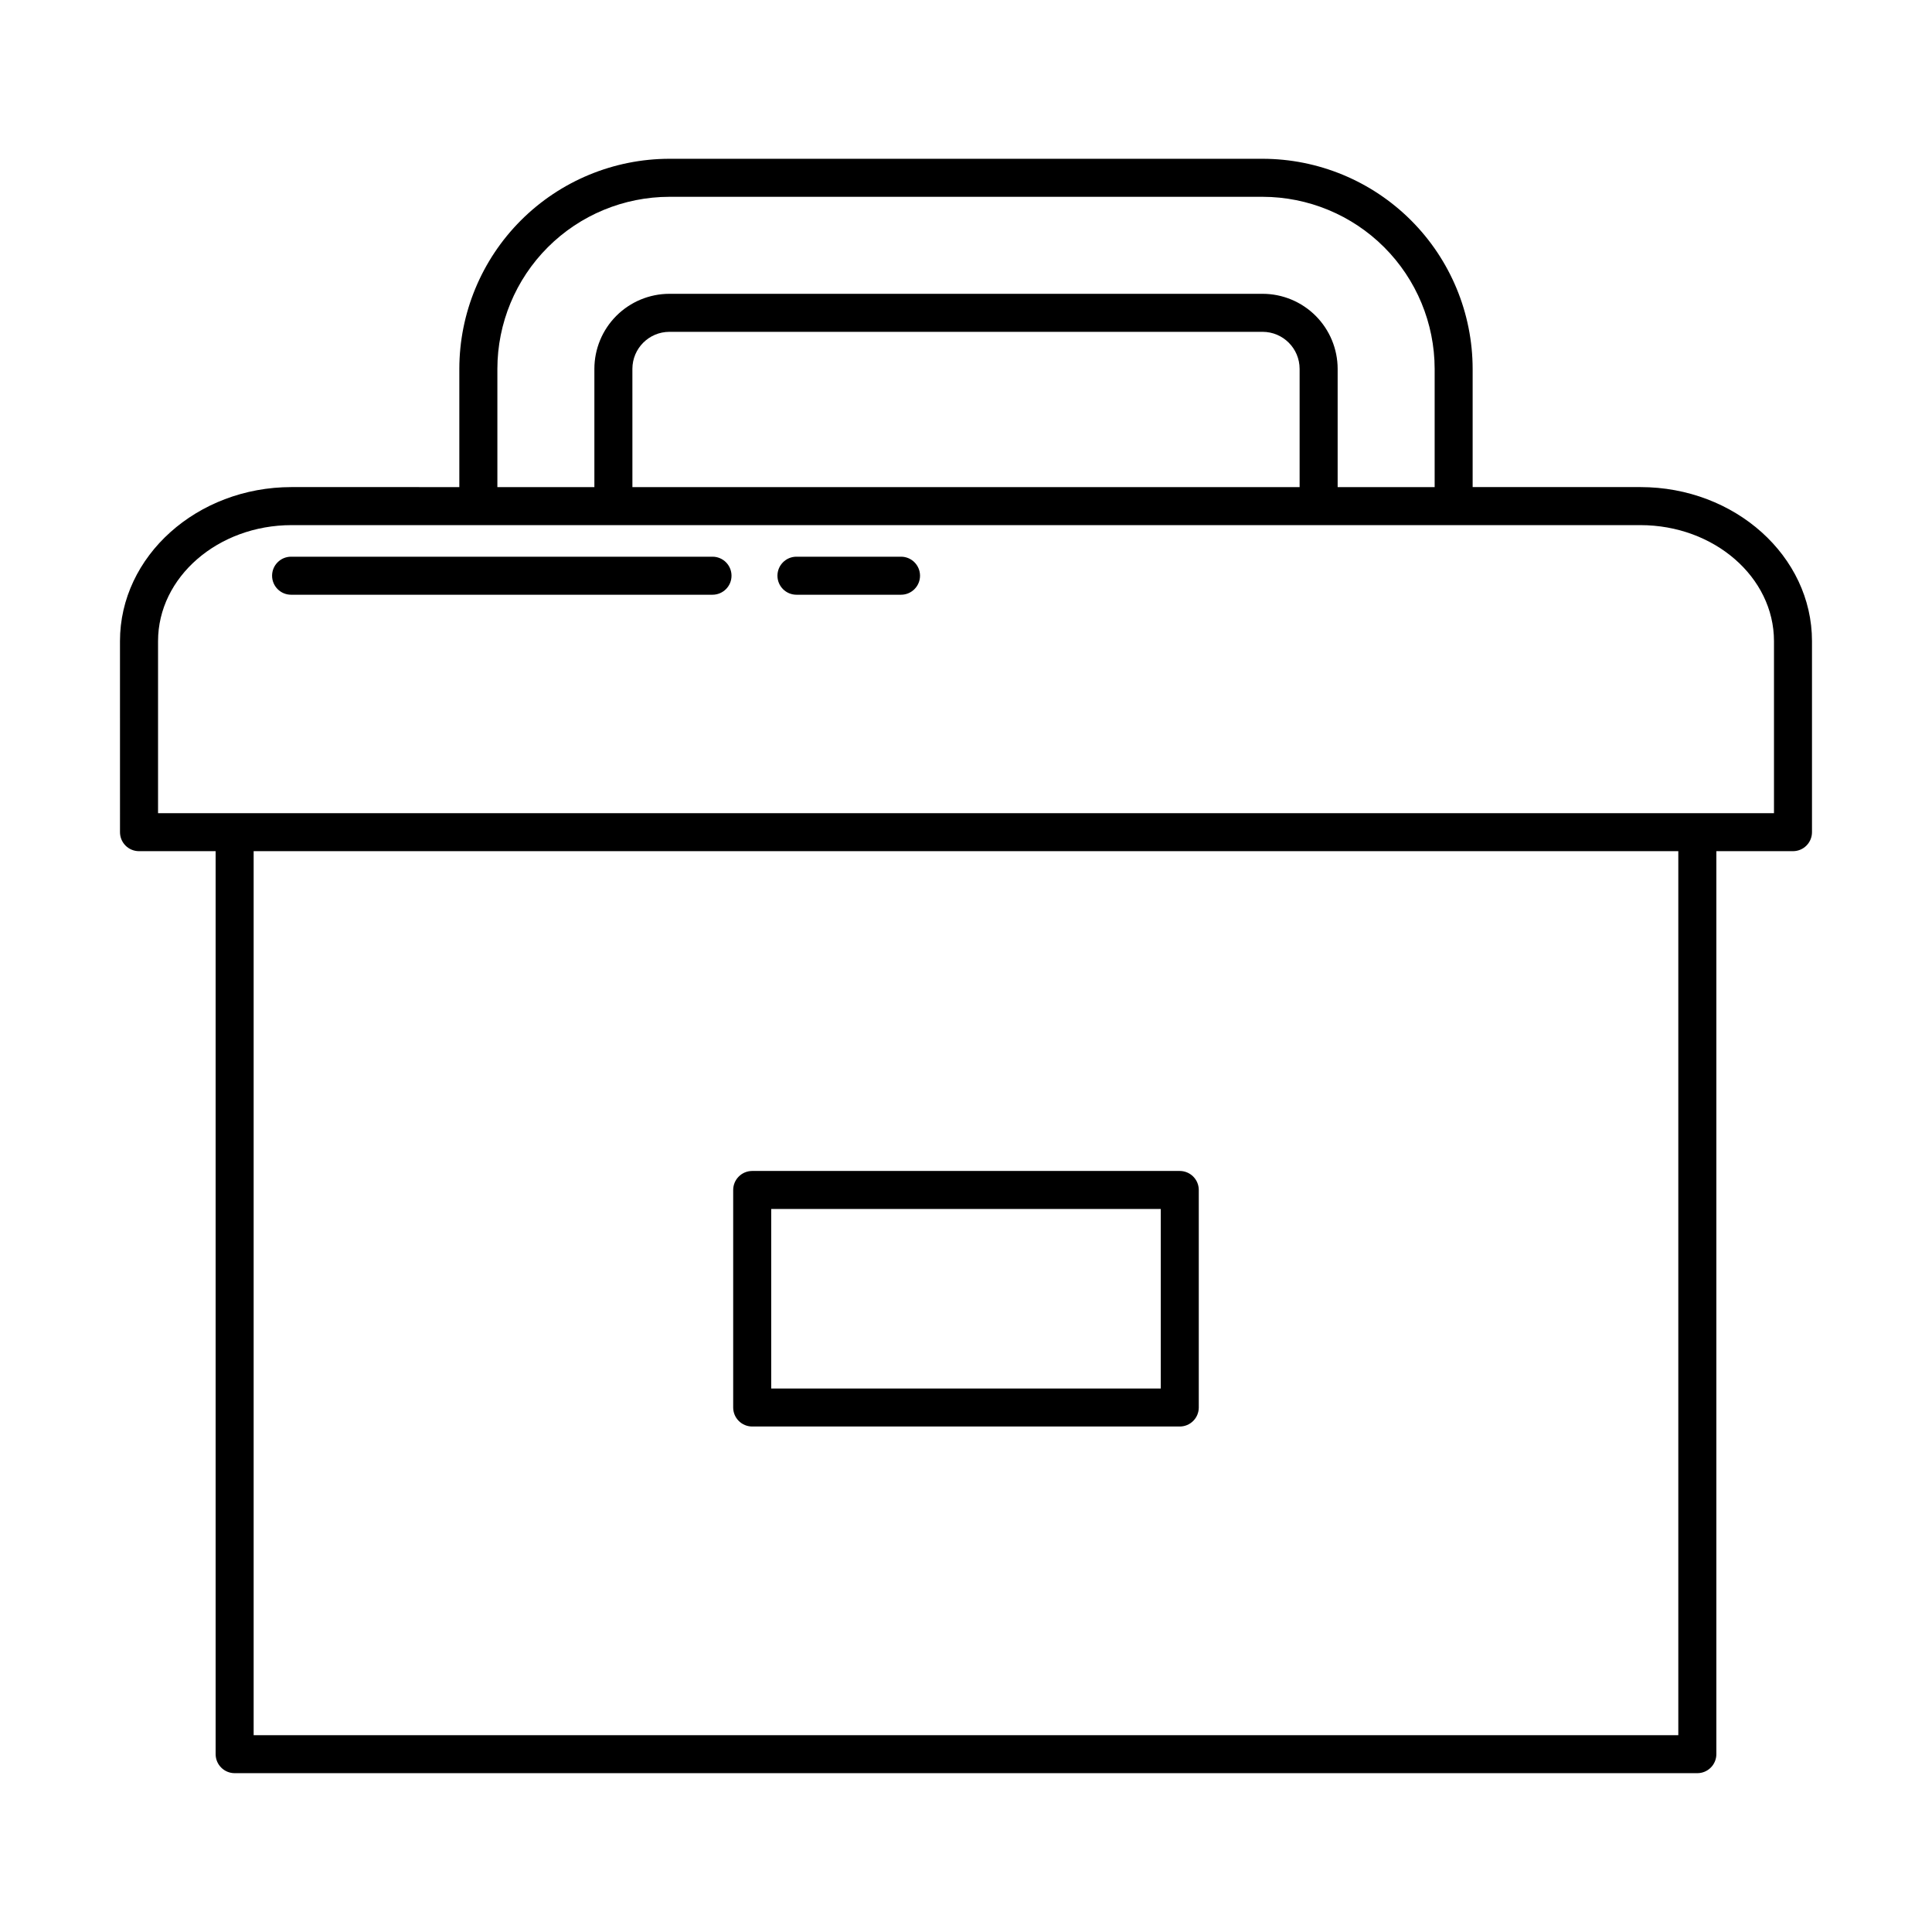 <?xml version="1.0" encoding="UTF-8"?>
<!-- Uploaded to: ICON Repo, www.iconrepo.com, Generator: ICON Repo Mixer Tools -->
<svg fill="#000000" width="800px" height="800px" version="1.1" viewBox="144 144 512 512" xmlns="http://www.w3.org/2000/svg">
 <g>
  <path d="m180.84 369.57h20.305v239.3c0 1.336 0.531 2.617 1.477 3.562 0.945 0.945 2.227 1.477 3.562 1.477h387.63c1.336 0 2.617-0.531 3.562-1.477 0.945-0.945 1.477-2.227 1.477-3.562v-239.3h20.305c1.336 0 2.617-0.527 3.562-1.473 0.945-0.945 1.477-2.227 1.477-3.562v-50.633c0-22.508-20.398-40.82-45.473-40.82h-44.457v-31.336c-0.016-14.762-5.887-28.91-16.324-39.348-10.438-10.434-24.586-16.305-39.344-16.32h-157.2c-14.762 0.016-28.91 5.887-39.348 16.32-10.438 10.438-16.305 24.586-16.324 39.348v31.34l-44.457-0.004c-25.074 0-45.473 18.312-45.473 40.82l0.004 50.633c0 1.336 0.527 2.617 1.473 3.562 0.945 0.945 2.227 1.473 3.562 1.473zm407.93 234.27h-377.55v-234.27h377.55zm-312.96-362.09c0.012-12.09 4.82-23.676 13.367-32.227 8.547-8.547 20.137-13.352 32.227-13.367h157.2c12.086 0.016 23.676 4.82 32.223 13.367 8.547 8.547 13.355 20.137 13.371 32.227v31.34l-25.707-0.004v-31.336c-0.008-5.273-2.106-10.328-5.832-14.059-3.731-3.727-8.785-5.824-14.055-5.828h-157.2c-5.273 0.004-10.328 2.102-14.059 5.828-3.727 3.731-5.824 8.785-5.828 14.059v31.34l-25.707-0.004zm35.785 31.34-0.004-31.34c0.008-5.418 4.394-9.805 9.812-9.812h157.2c5.414 0.008 9.801 4.394 9.809 9.812v31.34zm-125.71 40.816c0-16.953 15.875-30.742 35.395-30.742h357.45c19.52 0 35.395 13.789 35.395 30.742v45.594h-428.24z"/>
  <path d="m343.34 522.04h113.31c1.336 0 2.617-0.531 3.562-1.477 0.945-0.941 1.477-2.227 1.477-3.562v-57.645c0-1.336-0.531-2.617-1.477-3.562-0.945-0.945-2.227-1.477-3.562-1.477h-113.31c-1.336 0-2.617 0.531-3.562 1.477-0.945 0.945-1.477 2.227-1.477 3.562v57.645c0 1.336 0.531 2.621 1.477 3.562 0.945 0.945 2.227 1.477 3.562 1.477zm5.039-57.645h103.23v47.57h-103.23z"/>
  <path d="m221.14 301.61h111.68c2.785 0 5.039-2.258 5.039-5.039s-2.254-5.039-5.039-5.039h-111.68c-2.781 0-5.035 2.258-5.035 5.039s2.254 5.039 5.035 5.039z"/>
  <path d="m355.07 301.61h27.711c2.781 0 5.035-2.258 5.035-5.039s-2.254-5.039-5.035-5.039h-27.711c-2.781 0-5.039 2.258-5.039 5.039s2.258 5.039 5.039 5.039z"/>
 </g>
</svg>